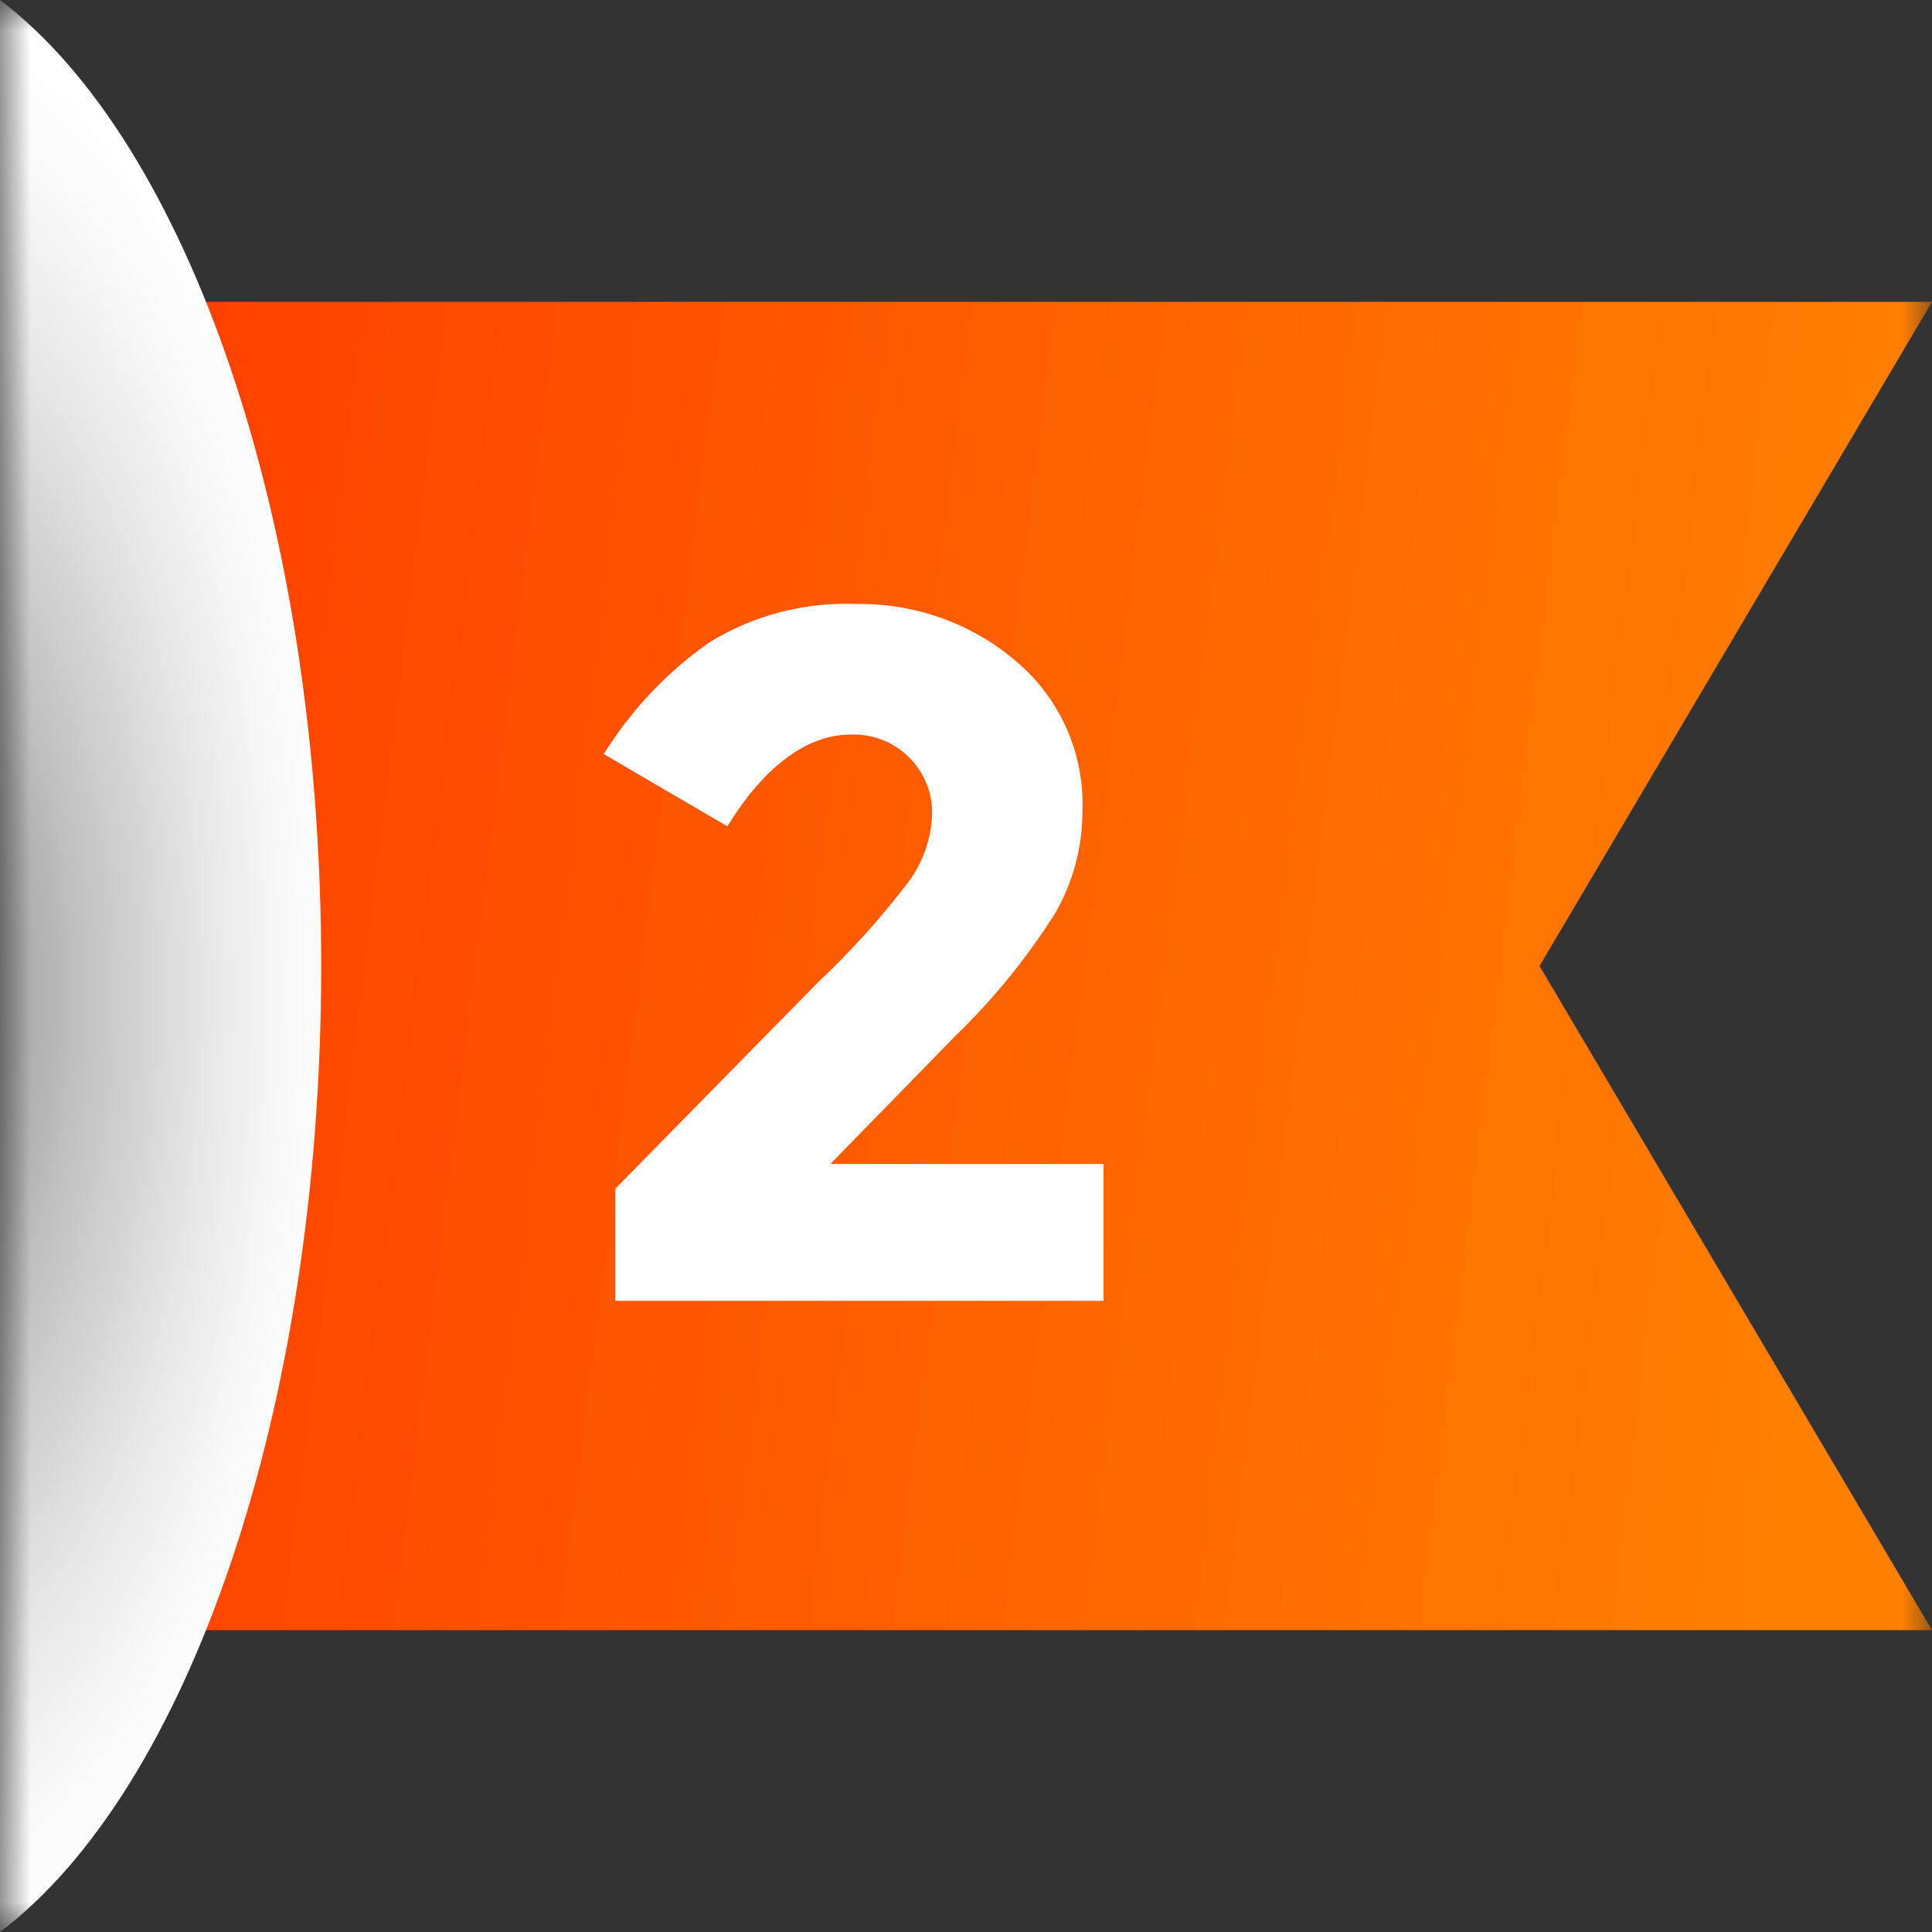 <svg width="32" height="32" viewBox="0 0 32 32" fill="none" xmlns="http://www.w3.org/2000/svg">
<rect x="0" y="0" width="32" height="32" fill="#333333" stroke="none"/>
<g clip-path="url(#clip0_1722_2300)">
<mask id="mask0_1722_2300" style="mask-type:luminance" maskUnits="userSpaceOnUse" x="0" y="0" width="32" height="32">
<path d="M32 0H0V32H32V0Z" fill="white"/>
</mask>
<g mask="url(#mask0_1722_2300)">
<path d="M32 5H0V27H32L25.5 16L32 5Z" fill="url(#paint0_linear_1722_2300)"/>
<path d="M15.002 14.666C15.269 14.332 15.421 13.922 15.438 13.497C15.444 13.322 15.414 13.146 15.348 12.983C15.283 12.819 15.185 12.671 15.059 12.546C14.934 12.42 14.784 12.322 14.618 12.256C14.452 12.191 14.274 12.16 14.096 12.166C13.382 12.166 12.669 12.673 12.048 13.687L10 12.49C10.453 11.758 11.053 11.125 11.762 10.631C12.494 10.185 13.344 9.967 14.203 10.004C15.157 9.993 16.082 10.323 16.808 10.934C17.177 11.24 17.47 11.626 17.664 12.062C17.858 12.498 17.948 12.972 17.928 13.448C17.927 14.035 17.772 14.613 17.478 15.124C17.009 15.868 16.451 16.553 15.816 17.166L13.753 19.279H18.277V21.546H10.193V19.687L13.554 16.265C14.079 15.771 14.563 15.236 15.002 14.666Z" fill="white"/>
<path style="mix-blend-mode:multiply" d="M0 0V32C3.1 29.655 5.32 23.38 5.32 16C5.32 8.62 3.1 2.345 0 0Z" fill="url(#paint1_radial_1722_2300)"/>
</g>
</g>
<defs>
<linearGradient id="paint0_linear_1722_2300" x1="-15.111" y1="11.004" x2="30.926" y2="16.688" gradientUnits="userSpaceOnUse">
<stop stop-color="#FF1A00"/>
<stop offset="1" stop-color="#FF8000"/>
</linearGradient>
<radialGradient id="paint1_radial_1722_2300" cx="0" cy="0" r="1" gradientUnits="userSpaceOnUse" gradientTransform="translate(-2.267 16.447) scale(8.025 16.932)">
<stop stop-color="#6B6B6B"/>
<stop offset="0.21" stop-color="#969696"/>
<stop offset="0.46" stop-color="#C3C3C3"/>
<stop offset="0.69" stop-color="#E4E4E4"/>
<stop offset="0.87" stop-color="#F8F8F8"/>
<stop offset="1" stop-color="white"/>
</radialGradient>
<clipPath id="clip0_1722_2300">
<rect width="32" height="32" fill="white"/>
</clipPath>
</defs>
</svg>
